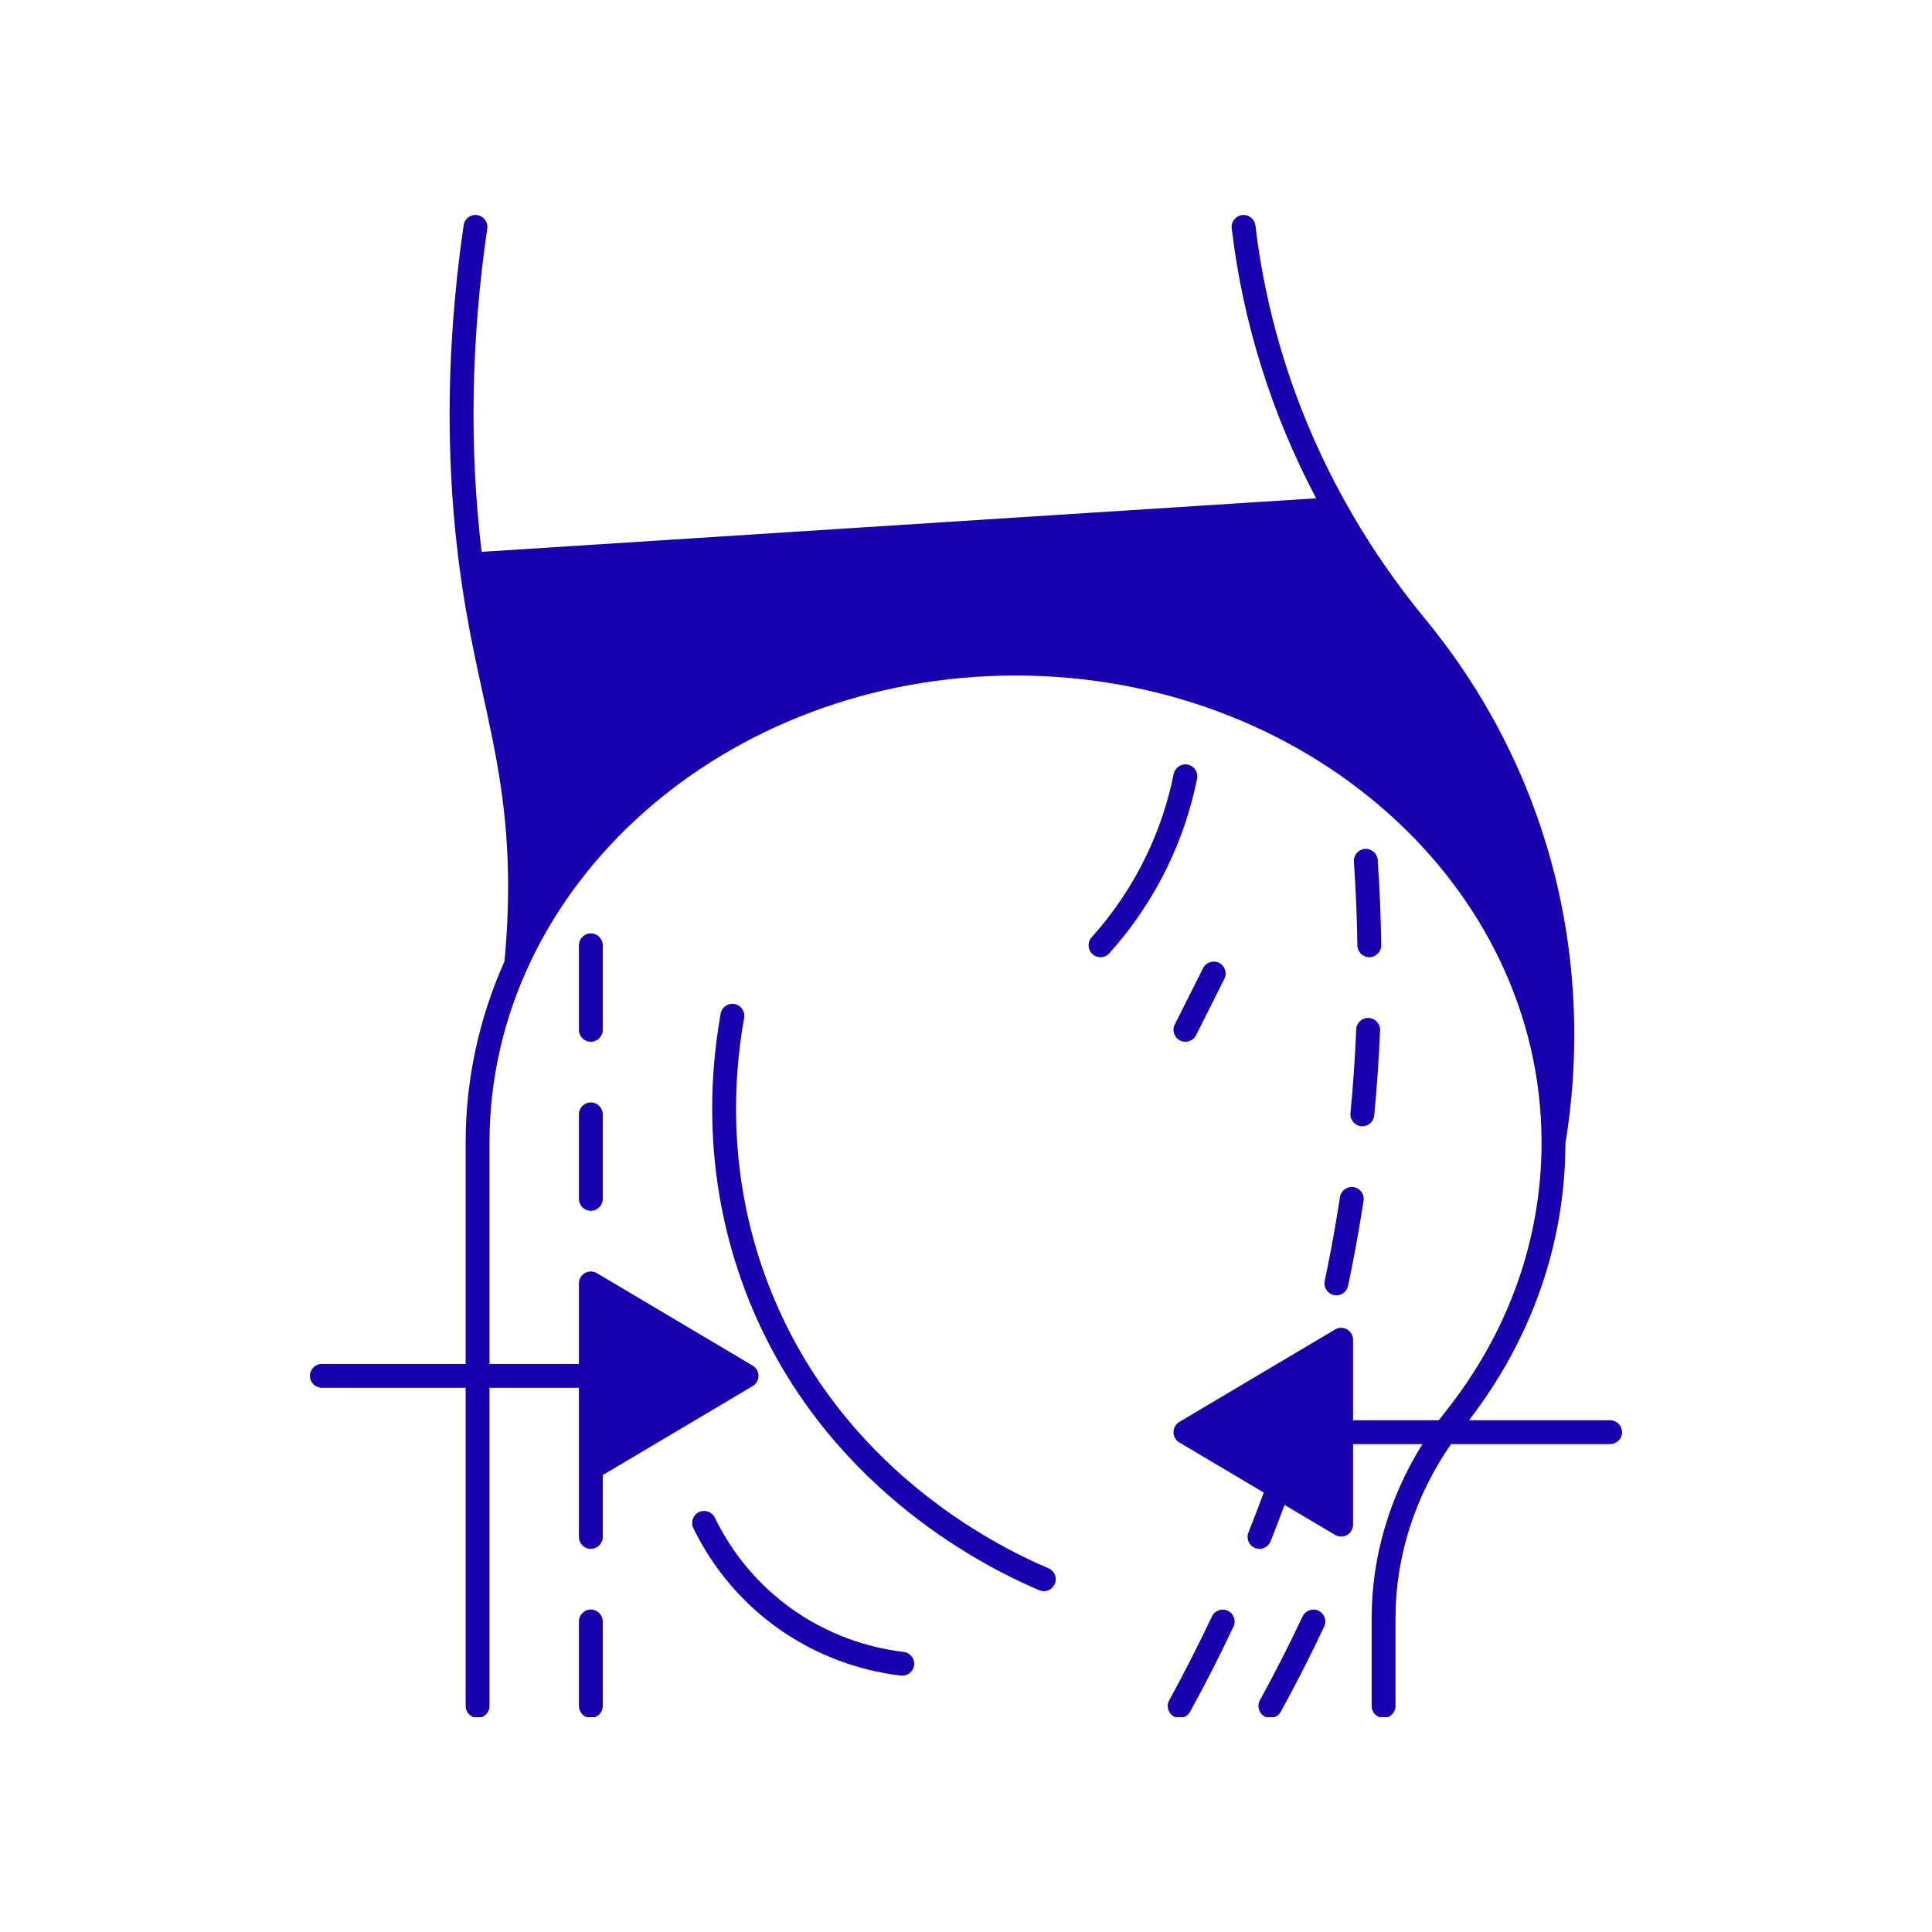 <svg xmlns="http://www.w3.org/2000/svg" xmlns:xlink="http://www.w3.org/1999/xlink" width="500" zoomAndPan="magnify" viewBox="0 0 375 375" height="500" preserveAspectRatio="xMidYMid meet" version="1.0"><defs><clipPath id="a107077731"><path d="M 60.156 41.547 L 315 41.547 L 315 333.297 L 60.156 333.297 Z M 60.156 41.547 " clip-rule="nonzero"/></clipPath><clipPath id="555106fb4e"><path d="M 244 312 L 258 312 L 258 333.297 L 244 333.297 Z M 244 312 " clip-rule="nonzero"/></clipPath><clipPath id="a54668dc61"><path d="M 226 312 L 240 312 L 240 333.297 L 226 333.297 Z M 226 312 " clip-rule="nonzero"/></clipPath><clipPath id="2450a5c769"><path d="M 112 312 L 117 312 L 117 333.297 L 112 333.297 Z M 112 312 " clip-rule="nonzero"/></clipPath></defs><g clip-path="url(#a107077731)"><path fill="#1800ad" d="M 312.523 275.672 L 285.133 275.672 C 297.34 259.824 303.801 241.297 303.848 221.961 C 306.324 206.902 307.344 183.66 298.215 158.102 C 293.301 144.32 286.012 131.52 276.566 120.055 C 258.324 97.914 246.949 71.531 243.68 43.766 C 243.527 42.496 242.375 41.59 241.102 41.738 C 239.836 41.891 238.926 43.035 239.078 44.309 C 241.234 62.625 246.816 80.348 255.465 96.715 L 93.484 107.113 C 91.07 87.004 91.43 65.953 94.574 44.371 C 94.758 43.105 93.883 41.93 92.617 41.746 C 91.348 41.559 90.18 42.441 89.992 43.703 C 86.23 69.5 86.371 94.582 90.418 118.254 C 91.441 124.258 92.609 129.609 93.746 134.785 C 96.273 146.34 98.664 157.254 98.625 172.543 C 98.613 177.203 98.371 181.93 97.918 186.602 C 93.055 197.488 90.383 209.352 90.383 221.766 L 90.383 264.738 L 62.473 264.738 C 61.191 264.738 60.156 265.773 60.156 267.055 C 60.156 268.332 61.191 269.367 62.473 269.367 L 90.383 269.367 L 90.383 331.137 C 90.383 332.414 91.418 333.449 92.695 333.449 C 93.977 333.449 95.012 332.414 95.012 331.137 L 95.012 269.367 L 112.367 269.367 L 112.367 298.32 C 112.367 299.602 113.402 300.637 114.68 300.637 C 115.961 300.637 116.996 299.602 116.996 298.32 L 116.996 286.312 L 146.09 269.043 C 146.789 268.621 147.223 267.871 147.223 267.055 C 147.223 266.23 146.789 265.48 146.09 265.062 L 115.863 247.117 C 115.145 246.691 114.258 246.684 113.535 247.094 C 112.812 247.508 112.367 248.277 112.367 249.109 L 112.367 264.738 L 95.012 264.738 L 95.012 221.766 C 95.012 171.777 140.816 131.117 197.117 131.117 C 253.414 131.117 299.215 171.777 299.215 221.766 C 299.215 240.66 292.734 258.766 280.461 274.133 C 280.059 274.637 279.668 275.156 279.281 275.672 L 262.629 275.672 L 262.629 260.043 C 262.629 259.211 262.184 258.445 261.461 258.027 C 260.734 257.617 259.852 257.629 259.133 258.051 L 228.906 275.996 C 228.207 276.414 227.773 277.172 227.773 277.988 C 227.773 278.805 228.207 279.562 228.906 279.977 L 245.289 289.703 C 244.332 292.301 243.344 294.906 242.316 297.465 C 241.844 298.652 242.422 300 243.609 300.473 C 243.891 300.586 244.184 300.641 244.465 300.641 C 245.387 300.641 246.254 300.086 246.617 299.184 C 247.551 296.852 248.453 294.477 249.332 292.105 L 259.133 297.922 C 259.496 298.137 259.91 298.246 260.312 298.246 C 260.707 298.246 261.105 298.148 261.461 297.945 C 262.184 297.535 262.629 296.766 262.629 295.93 L 262.629 280.301 L 276.098 280.301 C 269.707 290.5 266.242 302.219 266.242 313.973 L 266.242 331.137 C 266.242 332.414 267.281 333.449 268.555 333.449 C 269.836 333.449 270.871 332.414 270.871 331.137 L 270.871 313.973 C 270.871 302.129 274.68 290.32 281.648 280.301 L 312.523 280.301 C 313.805 280.301 314.84 279.266 314.84 277.988 C 314.84 276.707 313.805 275.672 312.523 275.672 Z M 312.523 275.672 " fill-opacity="1" fill-rule="nonzero"/></g><path fill="#1800ad" d="M 265.785 185.797 C 265.797 185.797 265.801 185.797 265.812 185.797 C 267.09 185.781 268.117 184.734 268.098 183.453 C 268.023 177.965 267.793 172.402 267.414 166.922 C 267.324 165.645 266.219 164.684 264.945 164.77 C 263.672 164.855 262.703 165.961 262.789 167.242 C 263.168 172.637 263.395 178.109 263.469 183.516 C 263.484 184.785 264.516 185.797 265.785 185.797 Z M 265.785 185.797 " fill-opacity="1" fill-rule="nonzero"/><path fill="#1800ad" d="M 264.203 218.598 C 264.277 218.605 264.355 218.609 264.43 218.609 C 265.609 218.609 266.617 217.715 266.734 216.516 C 267.258 211.047 267.648 205.484 267.875 199.984 C 267.926 198.707 266.93 197.629 265.648 197.578 C 264.379 197.543 263.293 198.52 263.242 199.793 C 263.023 205.207 262.645 210.68 262.125 216.07 C 261.996 217.344 262.93 218.477 264.203 218.598 Z M 264.203 218.598 " fill-opacity="1" fill-rule="nonzero"/><path fill="#1800ad" d="M 260.086 232.352 C 259.953 233.25 259.809 234.16 259.66 235.062 C 258.926 239.582 258.074 244.148 257.129 248.629 C 256.863 249.879 257.664 251.105 258.914 251.371 C 259.074 251.406 259.238 251.426 259.395 251.426 C 260.465 251.426 261.43 250.68 261.656 249.586 C 262.617 245.035 263.484 240.398 264.23 235.809 C 264.383 234.887 264.527 233.969 264.668 233.055 C 264.863 231.793 263.996 230.609 262.734 230.414 C 261.465 230.223 260.285 231.086 260.086 232.352 Z M 260.086 232.352 " fill-opacity="1" fill-rule="nonzero"/><g clip-path="url(#555106fb4e)"><path fill="#1800ad" d="M 255.922 312.637 C 254.762 312.09 253.387 312.59 252.836 313.742 C 250.254 319.223 247.465 324.703 244.547 330.023 C 243.934 331.141 244.344 332.547 245.461 333.168 C 245.812 333.359 246.195 333.449 246.57 333.449 C 247.395 333.449 248.18 333.016 248.605 332.246 C 251.566 326.848 254.402 321.285 257.027 315.715 C 257.57 314.559 257.078 313.18 255.922 312.637 Z M 255.922 312.637 " fill-opacity="1" fill-rule="nonzero"/></g><g clip-path="url(#a54668dc61)"><path fill="#1800ad" d="M 238.316 312.637 C 237.16 312.09 235.777 312.59 235.234 313.742 C 232.652 319.223 229.863 324.699 226.945 330.023 C 226.332 331.141 226.734 332.547 227.859 333.168 C 228.211 333.359 228.594 333.449 228.969 333.449 C 229.785 333.449 230.578 333.016 231 332.246 C 233.973 326.84 236.801 321.285 239.422 315.715 C 239.969 314.559 239.469 313.18 238.316 312.637 Z M 238.316 312.637 " fill-opacity="1" fill-rule="nonzero"/></g><path fill="#1800ad" d="M 229.051 201.957 C 229.383 202.125 229.738 202.207 230.086 202.207 C 230.934 202.207 231.75 201.738 232.16 200.93 L 237.652 189.992 C 238.227 188.848 237.77 187.457 236.621 186.887 C 235.48 186.312 234.094 186.77 233.516 187.918 L 228.02 198.852 C 227.449 199.992 227.906 201.387 229.051 201.957 Z M 229.051 201.957 " fill-opacity="1" fill-rule="nonzero"/><path fill="#1800ad" d="M 232.355 151.133 C 232.609 149.875 231.801 148.652 230.543 148.406 C 229.293 148.152 228.074 148.961 227.816 150.219 C 226.711 155.703 224.93 161.043 222.504 166.078 C 219.738 171.832 216.168 177.168 211.879 181.938 C 211.027 182.887 211.102 184.352 212.059 185.207 C 212.496 185.605 213.051 185.797 213.602 185.797 C 214.234 185.797 214.863 185.543 215.32 185.035 C 219.898 179.934 223.719 174.234 226.68 168.078 C 229.266 162.695 231.18 156.996 232.355 151.133 Z M 232.355 151.133 " fill-opacity="1" fill-rule="nonzero"/><path fill="#1800ad" d="M 203.512 304.395 C 191.895 299.48 163.406 284.434 149.797 250.969 C 141.227 229.887 142.152 210.293 144.438 197.566 C 144.664 196.309 143.824 195.105 142.57 194.879 C 141.309 194.648 140.102 195.488 139.879 196.75 C 137.488 210.074 136.52 230.605 145.508 252.715 C 159.77 287.781 189.562 303.52 201.707 308.66 C 202.004 308.781 202.309 308.844 202.609 308.844 C 203.512 308.844 204.371 308.312 204.742 307.426 C 205.238 306.25 204.688 304.891 203.512 304.395 Z M 203.512 304.395 " fill-opacity="1" fill-rule="nonzero"/><path fill="#1800ad" d="M 175.398 320.637 C 170.172 320.016 162.297 318.164 154.453 312.816 C 145.961 307.02 141.227 299.703 138.75 294.582 C 138.188 293.43 136.805 292.949 135.652 293.504 C 134.504 294.062 134.02 295.445 134.574 296.598 C 137.301 302.227 142.504 310.273 151.848 316.641 C 160.461 322.516 169.113 324.555 174.863 325.23 C 174.953 325.242 175.047 325.25 175.133 325.25 C 176.293 325.25 177.293 324.379 177.43 323.207 C 177.582 321.934 176.672 320.781 175.398 320.637 Z M 175.398 320.637 " fill-opacity="1" fill-rule="nonzero"/><g clip-path="url(#2450a5c769)"><path fill="#1800ad" d="M 114.68 312.414 C 113.402 312.414 112.367 313.453 112.367 314.73 L 112.367 331.137 C 112.367 332.414 113.402 333.449 114.68 333.449 C 115.961 333.449 116.996 332.414 116.996 331.137 L 116.996 314.73 C 116.996 313.453 115.961 312.414 114.68 312.414 Z M 114.68 312.414 " fill-opacity="1" fill-rule="nonzero"/></g><path fill="#1800ad" d="M 114.68 213.98 C 113.402 213.98 112.367 215.016 112.367 216.297 L 112.367 232.699 C 112.367 233.98 113.402 235.016 114.68 235.016 C 115.961 235.016 116.996 233.98 116.996 232.699 L 116.996 216.297 C 116.996 215.016 115.961 213.98 114.68 213.98 Z M 114.68 213.98 " fill-opacity="1" fill-rule="nonzero"/><path fill="#1800ad" d="M 116.996 183.48 C 116.996 182.207 115.961 181.168 114.68 181.168 C 113.402 181.168 112.367 182.207 112.367 183.48 L 112.367 199.891 C 112.367 201.172 113.402 202.207 114.68 202.207 C 115.961 202.207 116.996 201.172 116.996 199.891 Z M 116.996 183.48 " fill-opacity="1" fill-rule="nonzero"/></svg>